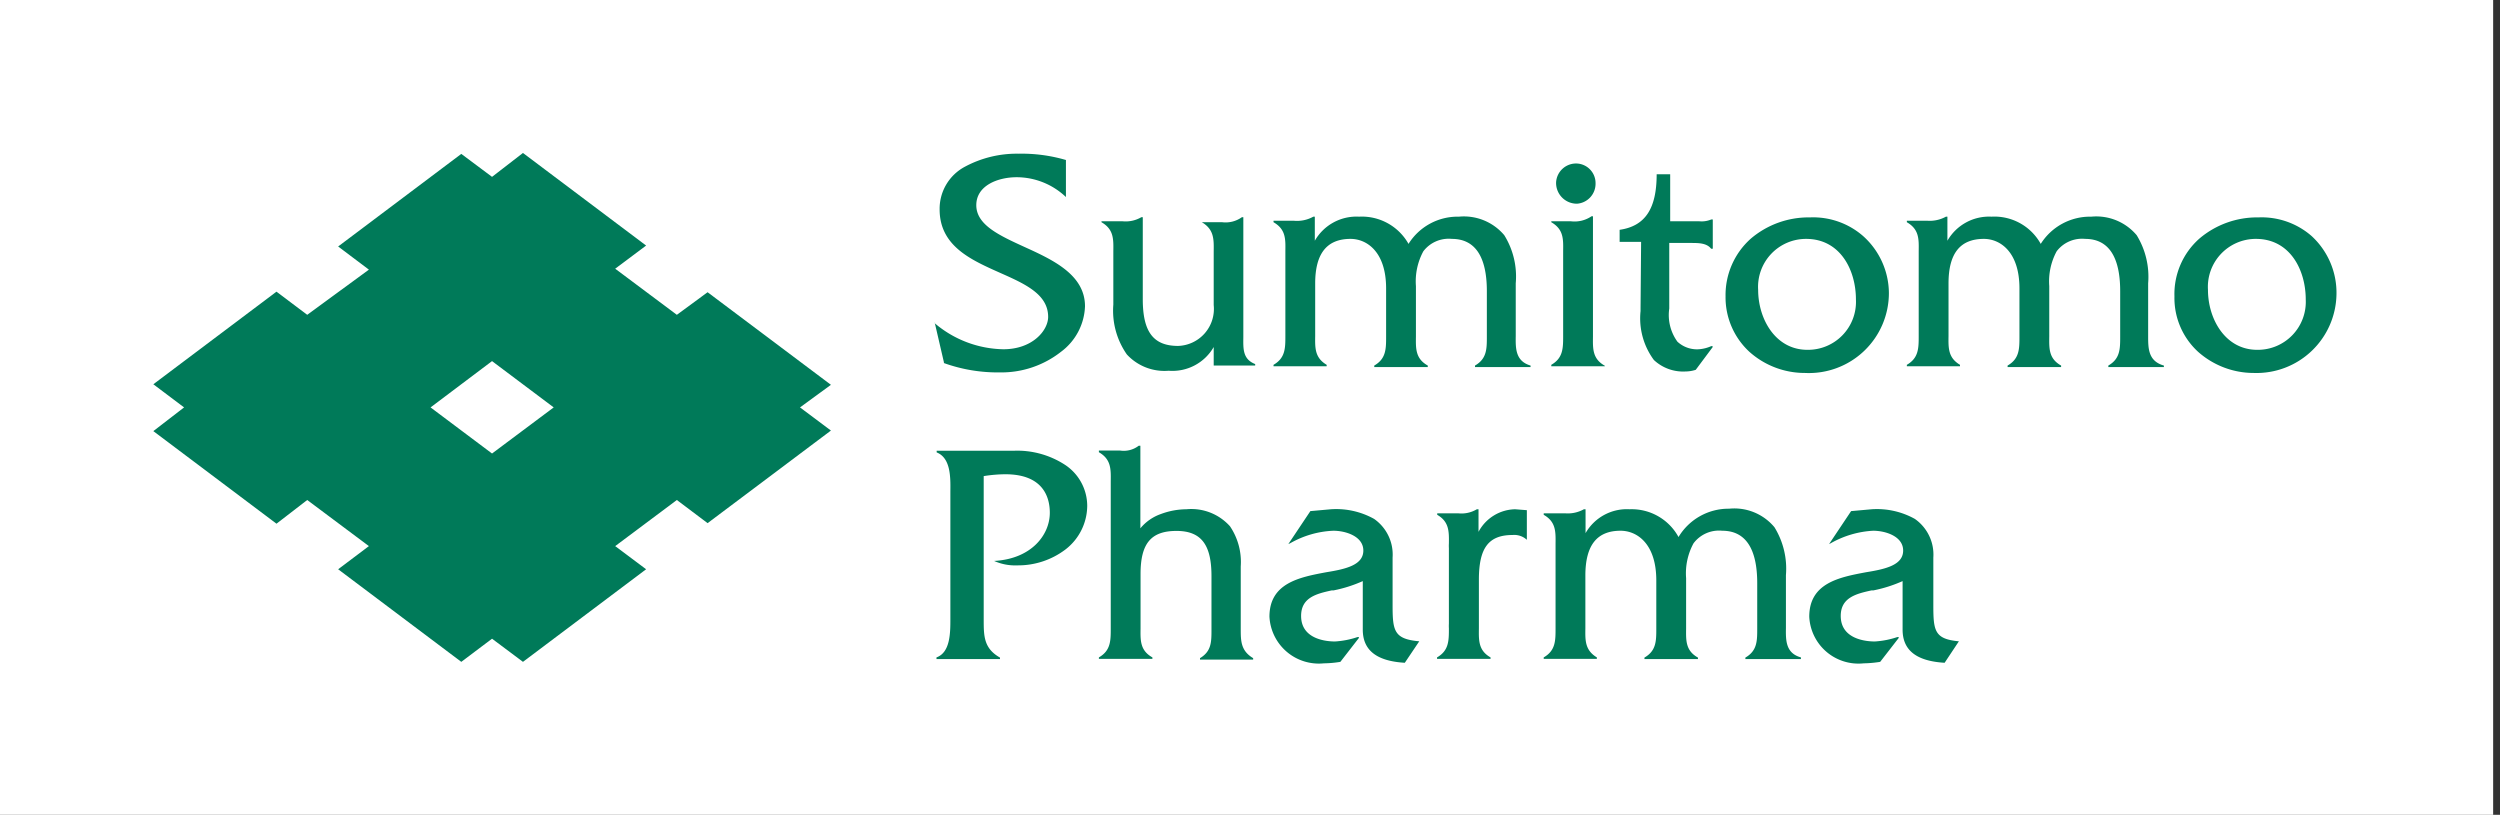<svg xmlns="http://www.w3.org/2000/svg" width="135" height="44" viewBox="0 0 135 44"><rect x="0" y="0" width="135" height="44" fill="#333333" stroke="none"/><rect width="134.63" height="44" fill="#fff"/><path d="M44.87,20.78l-6.66-5L36.55,17l-3.33-2.49,1.67-1.25-6.65-5L26.57,9.55,24.91,8.31l-6.65,5,1.66,1.25L16.59,17l-1.66-1.25-6.65,5L9.94,22,8.28,23.28l6.65,5L16.59,27l3.33,2.49-1.66,1.25,6.65,5,1.66-1.25,1.67,1.25,6.65-5-1.67-1.25L36.55,27l1.66,1.25,6.66-5L43.2,22ZM23.25,22l3.32-2.5L29.9,22l-3.33,2.49Z" fill="#007a59"/><path d="M50.93,19.59h0a8.58,8.58,0,0,0,3.06.52A5.21,5.21,0,0,0,57.29,19a3.2,3.2,0,0,0,1.3-2.46c0-1.71-1.74-2.51-3.28-3.21-1.33-.61-2.59-1.18-2.59-2.25S53.9,9.57,54.9,9.57a3.87,3.87,0,0,1,2.66,1.07l0,0v-2h0A8.49,8.49,0,0,0,55,8.3,5.91,5.91,0,0,0,52.11,9a2.57,2.57,0,0,0-1.37,2.31c0,2,1.74,2.74,3.28,3.43,1.33.59,2.58,1.15,2.58,2.37,0,.73-.84,1.75-2.42,1.75a5.87,5.87,0,0,1-3.71-1.41l0-.05.51,2.2Z" fill="#007a59"/><path d="M67.14,18.21V11.73h-.08A1.51,1.51,0,0,1,66,12H64.9V12h0c.66.39.65.92.64,1.58v2.89a2,2,0,0,1-1.92,2.21c-1.34,0-1.91-.76-1.91-2.52V11.73h-.08a1.68,1.68,0,0,1-1,.22H59.48V12h0c.66.38.65.9.64,1.57v2.88a4.12,4.12,0,0,0,.73,2.69,2.76,2.76,0,0,0,2.26.88,2.57,2.57,0,0,0,2.43-1.28v1h2.24v-.08h0C67.12,19.4,67.13,18.87,67.14,18.21Z" fill="#007a59"/><path d="M81.85,18.14V15.3a4.22,4.22,0,0,0-.62-2.6,2.85,2.85,0,0,0-2.45-1,3.13,3.13,0,0,0-2.72,1.47,2.89,2.89,0,0,0-2.67-1.47A2.59,2.59,0,0,0,71,13v-1.3h-.08a1.81,1.81,0,0,1-1.05.22H68.77V12h0c.66.38.65.9.64,1.55v4.58c0,.67,0,1.2-.64,1.57h0v.08h2.87v-.08h0c-.64-.38-.63-.9-.62-1.56V15.31c0-1.62.63-2.41,1.91-2.41.88,0,1.92.7,1.92,2.67v2.6c0,.67,0,1.2-.64,1.57h0v.08h2.89v-.08h0c-.66-.37-.65-.9-.64-1.57V15.45a3.41,3.41,0,0,1,.4-1.88,1.72,1.72,0,0,1,1.54-.67c1.25,0,1.89.95,1.89,2.82v2.45c0,.67,0,1.2-.64,1.57h0v.08h3v-.08h0C81.83,19.5,81.84,18.81,81.85,18.14Z" fill="#007a59"/><path d="M85.16,11a1.08,1.08,0,0,0,1-1.09,1.06,1.06,0,0,0-1-1.08,1.08,1.08,0,0,0-1.13,1A1.12,1.12,0,0,0,85.16,11Z" fill="#007a59"/><path d="M86.66,19.75h0c-.66-.37-.65-.9-.64-1.57V11.68h-.08a1.62,1.62,0,0,1-1.1.27H83.77V12h0c.66.38.65.9.64,1.55v4.58c0,.67,0,1.2-.64,1.57h0v.08h2.89Z" fill="#007a59"/><path d="M88.59,16.64v.16a3.78,3.78,0,0,0,.72,2.64,2.31,2.31,0,0,0,1.71.62,1.86,1.86,0,0,0,.55-.09h0l.91-1.22,0-.06-.07,0a2,2,0,0,1-.67.17,1.55,1.55,0,0,1-1.16-.41,2.45,2.45,0,0,1-.44-1.79V13.12H91.3c.42,0,.86,0,1.1.31h.09V11.85h-.08a1.33,1.33,0,0,1-.64.1H90.19V9.41h-.73v0c0,1.86-.62,2.8-2,3h0v.65h1.16Z" fill="#007a59"/><path d="M102,15.81a4.16,4.16,0,0,0-1.4-3.07,4.1,4.1,0,0,0-2.86-1,4.81,4.81,0,0,0-3.2,1.15A4.08,4.08,0,0,0,93.18,16a4,4,0,0,0,1.29,3,4.49,4.49,0,0,0,3,1.14A4.32,4.32,0,0,0,102,15.81ZM97.53,12.9c1.85,0,2.69,1.69,2.69,3.27a2.59,2.59,0,0,1-2.62,2.72c-1.73,0-2.66-1.67-2.66-3.24A2.59,2.59,0,0,1,97.53,12.9Z" fill="#007a59"/><path d="M116,18.14V15.3a4.29,4.29,0,0,0-.62-2.6,2.85,2.85,0,0,0-2.45-1,3.15,3.15,0,0,0-2.73,1.47,2.86,2.86,0,0,0-2.66-1.47,2.59,2.59,0,0,0-2.38,1.3v-1.3h-.08a1.81,1.81,0,0,1-1,.22h-1.11V12h0c.66.38.65.9.64,1.55v4.58c0,.67,0,1.2-.64,1.57h0v.08h2.87v-.08h0c-.64-.38-.63-.9-.62-1.56V15.31c0-1.62.62-2.41,1.91-2.41.88,0,1.92.7,1.92,2.67v2.6c0,.67,0,1.2-.64,1.57h0v.08h2.89v-.08h0c-.66-.37-.65-.9-.64-1.57V15.45a3.41,3.41,0,0,1,.4-1.88,1.72,1.72,0,0,1,1.54-.67c1.25,0,1.89.95,1.89,2.82v2.45c0,.67,0,1.2-.64,1.57h0v.08h3v-.08h0C116,19.5,116,18.81,116,18.14Z" fill="#007a59"/><path d="M124.82,12.74a4.1,4.1,0,0,0-2.86-1,4.81,4.81,0,0,0-3.2,1.15A4,4,0,0,0,117.42,16a3.94,3.94,0,0,0,1.28,3,4.53,4.53,0,0,0,3,1.14,4.32,4.32,0,0,0,4.47-4.25A4.16,4.16,0,0,0,124.82,12.74Zm-3,.16c1.85,0,2.69,1.69,2.69,3.27a2.59,2.59,0,0,1-2.62,2.72c-1.73,0-2.66-1.67-2.66-3.24A2.59,2.59,0,0,1,121.77,12.9Z" fill="#007a59"/><path d="M57.54,25.12a4.73,4.73,0,0,0-2.8-.78H50.58v.09h0c.76.3.75,1.34.74,2.1v6.88c0,.76,0,1.82-.75,2.09h0v.09H54v-.08h0c-.88-.5-.88-1.16-.88-2.08V25.71a7.59,7.59,0,0,1,1.17-.1c2.09,0,2.4,1.3,2.4,2.08,0,1.2-1,2.49-3,2.6h-.08l.07,0a2.78,2.78,0,0,0,1.26.24,4.23,4.23,0,0,0,2.61-.87,3,3,0,0,0,1.16-2.35A2.66,2.66,0,0,0,57.54,25.12Z" fill="#007a59"/><path d="M67,33.94V30.59a3.44,3.44,0,0,0-.58-2.17,2.8,2.8,0,0,0-2.35-.92,4,4,0,0,0-1.39.26,2.5,2.5,0,0,0-1.1.77V24.07h-.09a1.32,1.32,0,0,1-1,.26H59.34v.09h0c.66.38.65.91.64,1.57v7.94c0,.67,0,1.2-.64,1.57h0v.08h2.89v-.08h0c-.66-.37-.65-.9-.64-1.57V31c0-1.65.56-2.33,1.94-2.33s1.89.8,1.89,2.44V34c0,.66,0,1.17-.62,1.54h0v.08h2.87v-.08h0C67,35.14,67,34.61,67,33.94Z" fill="#007a59"/><path d="M75.2,32.67V30.11a2.35,2.35,0,0,0-1-2.09,4.21,4.21,0,0,0-2.33-.52h0l-1.11.1h0l-1.19,1.78.11-.05A5.11,5.11,0,0,1,72,28.66c.65,0,1.62.29,1.62,1.07s-.94,1-2,1.17c-1.44.27-3.07.58-3.07,2.4a2.67,2.67,0,0,0,2.94,2.52,5.87,5.87,0,0,0,.89-.08h0l1-1.29,0-.05-.07,0a4.71,4.71,0,0,1-1.22.24c-.43,0-1.83-.1-1.83-1.38,0-1,.84-1.2,1.66-1.38l.1,0a7.38,7.38,0,0,0,1.57-.5V34c0,1.11.74,1.7,2.27,1.79h0l.78-1.16h0C75.27,34.51,75.2,34.06,75.2,32.67Z" fill="#007a59"/><path d="M79.84,28.72V27.5h-.09a1.62,1.62,0,0,1-1,.22H77.61v.08h0c.64.37.64.89.63,1.55a2.09,2.09,0,0,0,0,.25v4.08a2.09,2.09,0,0,0,0,.25c0,.67,0,1.2-.64,1.57h0v.08h2.89v-.08h0c-.65-.37-.64-.9-.63-1.57V31.3c0-1.71.52-2.41,1.82-2.41a1,1,0,0,1,.77.26l0,0V27.55l-.63-.05A2.29,2.29,0,0,0,79.84,28.72Z" fill="#007a59"/><path d="M96.44,33.9V31.06a4.26,4.26,0,0,0-.62-2.59,2.82,2.82,0,0,0-2.45-1A3.15,3.15,0,0,0,90.64,29,2.88,2.88,0,0,0,88,27.5a2.57,2.57,0,0,0-2.38,1.29V27.5h-.09a1.78,1.78,0,0,1-1,.22H83.36v.08h0c.65.37.65.89.64,1.55,0,.08,0,.17,0,.25v4.08c0,.08,0,.17,0,.25,0,.67,0,1.2-.64,1.57h0v.08h2.87v-.08h0c-.64-.39-.63-.91-.62-1.56V31.08c0-1.63.62-2.42,1.9-2.42.89,0,1.93.7,1.93,2.68v2.6c0,.67,0,1.2-.64,1.57h0v.08h2.89v-.08h0c-.66-.37-.65-.9-.64-1.57V31.22a3.39,3.39,0,0,1,.4-1.88A1.72,1.72,0,0,1,93,28.66c1.25,0,1.89.95,1.89,2.83v2.45c0,.67,0,1.2-.64,1.57h0v.08h3v-.09h0C96.42,35.27,96.43,34.57,96.44,33.9Z" fill="#007a59"/><path d="M104.4,32.67V30.11a2.35,2.35,0,0,0-1-2.09,4.21,4.21,0,0,0-2.33-.52h0l-1.11.1h0l-1.19,1.78.1-.05a5.18,5.18,0,0,1,2.28-.67c.65,0,1.62.29,1.62,1.07s-.94,1-2,1.17c-1.44.27-3.07.58-3.07,2.4a2.66,2.66,0,0,0,2.94,2.52,6.1,6.1,0,0,0,.89-.08h0l1-1.29,0-.05-.07,0a4.71,4.71,0,0,1-1.22.24c-.43,0-1.84-.1-1.84-1.38,0-1,.85-1.2,1.67-1.38l.1,0a7.38,7.38,0,0,0,1.57-.5V34c0,1.11.74,1.7,2.27,1.79h0l.77-1.16h0C104.46,34.51,104.4,34.06,104.4,32.67Z" fill="#007a59"/></svg>